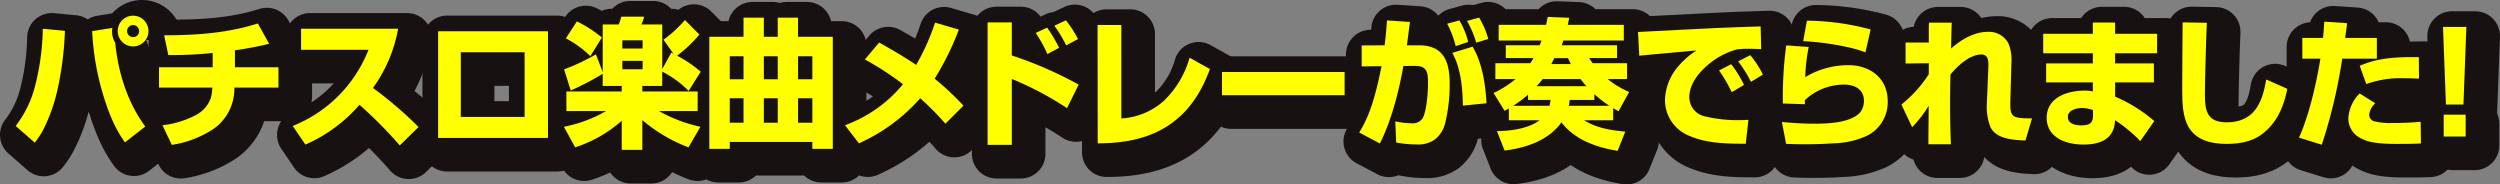 <svg xmlns="http://www.w3.org/2000/svg" xmlns:xlink="http://www.w3.org/1999/xlink" width="557.535" height="41.138" viewBox="0 0 557.535 41.138"><rect x="0" y="0" width="557.535" height="41.138" fill="#808080" stroke="none"/><defs><clipPath id="a"><rect width="557.535" height="41.138" transform="translate(0 0)" fill="none"/></clipPath></defs><g transform="translate(0 0)"><g clip-path="url(#a)"><path d="M14.864,21.778a37.5,37.5,0,0,1-3.287,9.27,18.469,18.469,0,0,1-1.829,2.76L5.5,30.088a24.44,24.44,0,0,0,4.4-9.209A54.478,54.478,0,0,0,11.546,8.415l4.93.465A71.607,71.607,0,0,1,14.864,21.778ZM27.08,8.228a3.381,3.381,0,0,0-.093.807,4.7,4.7,0,0,0,.713,2.48c.62,6.573,2.729,13.364,6.7,18.7l-4.527,3.535c-2.481-3.38-4.062-7.721-5.209-11.784A58.86,58.86,0,0,1,22.553,8.942Zm8.03.714A3.426,3.426,0,1,1,31.7,5.5,3.427,3.427,0,0,1,35.11,8.942Zm-4.774,0A1.35,1.35,0,0,0,31.7,10.275a1.323,1.323,0,0,0,1.333-1.333,1.349,1.349,0,1,0-2.7,0Z" fill="none" stroke="#181112" stroke-linecap="round" stroke-linejoin="round" stroke-width="11"/><path d="M54.391,17H64.1V21.53H54.267v.311a10.94,10.94,0,0,1-4.589,8.867,23.026,23.026,0,0,1-9.364,3.6l-2.077-4.372a20.917,20.917,0,0,0,7.6-2.357,6.823,6.823,0,0,0,3.194-3.782,10.7,10.7,0,0,0,.31-1.984l.031-.28H37.462V17H49.43V13.81a85.429,85.429,0,0,1-9.891.464l-.93-4.4c8.837,0,15.069-.806,20.9-2.636l2.511,4.528c-2.511.62-5.054,1.085-7.627,1.457Z" fill="none" stroke="#181112" stroke-linecap="round" stroke-linejoin="round" stroke-width="11"/><path d="M70.105,34.243l-2.822-4.155A30.058,30.058,0,0,0,84.181,13.1H69.144V8.415H90.786a32.292,32.292,0,0,1-5.613,13.208,85.044,85.044,0,0,1,10.17,8.713l-4.185,4.093a95.225,95.225,0,0,0-8.992-9.054A33.7,33.7,0,0,1,70.105,34.243Z" fill="none" stroke="#181112" stroke-linecap="round" stroke-linejoin="round" stroke-width="11"/><path d="M124.205,32.755H99.71V8.973h24.5Zm-19.441-4.682H119V13.656H104.764Z" fill="none" stroke="#181112" stroke-linecap="round" stroke-linejoin="round" stroke-width="11"/><path d="M136.415,21.159v-2.7a62.137,62.137,0,0,1-7.131,3.721L127.8,17.469a46.479,46.479,0,0,0,7.1-3.349l1.519,3.969V7.454h3.566a8.715,8.715,0,0,0,.558-1.736h5.116a10.694,10.694,0,0,1-.62,1.736h4.651v9.953l2.015-3.659a3.824,3.824,0,0,1,.5.248l-2.232-3.131a28,28,0,0,0,4.775-4.4l3.224,3.255A31.01,31.01,0,0,1,153,14.43,27.1,27.1,0,0,1,158.274,18l-2.7,4.28a23.057,23.057,0,0,0-5.891-4.31v3.194h-4.434V22.4h12.34v4.372h-8.619a32.715,32.715,0,0,0,9.239,3.5l-2.666,4.588a35.228,35.228,0,0,1-10.294-6.077v6.635h-4.589v-6.48a29.384,29.384,0,0,1-10.387,5.922l-2.511-4.588a30.218,30.218,0,0,0,9.394-3.5h-8.836V22.4h12.34v-1.24Zm-.186-10.791-2.573,4.155a22.8,22.8,0,0,0-5.457-3.969l2.449-3.782A27.609,27.609,0,0,1,136.229,10.368Zm4.558,2.45h4.527V10.989h-4.527Zm0,4.62h4.527v-1.86h-4.527Z" fill="none" stroke="#181112" stroke-linecap="round" stroke-linejoin="round" stroke-width="11"/><path d="M179.973,10.213h7.751V35.2h-4.558v-1.55H164.749V35.2h-4.558V10.213h7.627V5.935h4.527v4.278h3.1V5.935h4.527ZM164.749,19.67h3.069V14.554h-3.069Zm0,9.7h3.069V23.918h-3.069Zm7.6-9.7h3.1V14.554h-3.1Zm0,9.7h3.1V23.918h-3.1Zm7.628-9.7h3.193V14.554h-3.193Zm0,9.7h3.193V23.918h-3.193Z" fill="none" stroke="#181112" stroke-linecap="round" stroke-linejoin="round" stroke-width="11"/><path d="M216.864,25.561l-4.031,4.03a56.912,56.912,0,0,0-5.612-5.674,39.827,39.827,0,0,1-13.673,10.046l-3.1-4.031a30.152,30.152,0,0,0,12.929-9.146,63.232,63.232,0,0,0-8.5-5.52l3.193-3.782c2.791,1.581,5.582,3.193,8.248,4.992a50.418,50.418,0,0,0,4.217-9.426l5.3,1.55a60.822,60.822,0,0,1-5.4,10.945A62.04,62.04,0,0,1,216.864,25.561Z" fill="none" stroke="#181112" stroke-linecap="round" stroke-linejoin="round" stroke-width="11"/><path d="M227.649,6.988v7.38a87.283,87.283,0,0,1,14.914,6.511l-2.605,5.24a70.9,70.9,0,0,0-12.309-6.511v14.7h-5.4V6.988Zm10.542,5.675-2.6,1.395a30.429,30.429,0,0,0-2.605-4.713l2.542-1.178A31.154,31.154,0,0,1,238.191,12.663Zm4.217-1.954-2.636,1.4a29.715,29.715,0,0,0-2.635-4.373l2.573-1.209A25.419,25.419,0,0,1,242.408,10.709Z" fill="none" stroke="#181112" stroke-linecap="round" stroke-linejoin="round" stroke-width="11"/><path d="M252.077,28.413a15.5,15.5,0,0,0,9.457-3.906,21.381,21.381,0,0,0,5.767-9.643l4.526,2.542c-1.829,4.992-4.495,9.24-8.774,12.247-4.651,3.256-10.263,4.311-16.247,4.311l-.031-26.387h5.3Z" fill="none" stroke="#181112" stroke-linecap="round" stroke-linejoin="round" stroke-width="11"/><rect width="27.346" height="5.178" transform="translate(274.52 18.058)" fill="none" stroke="#181112" stroke-linecap="round" stroke-linejoin="round" stroke-width="11"/><path d="M311.316,6.555l5.117.341c-.217,1.736-.435,3.472-.683,5.209h2.667c5.643,0,6.883,3.751,6.883,8.65a36.052,36.052,0,0,1-.93,8.372,6.748,6.748,0,0,1-2.356,3.969,6.458,6.458,0,0,1-4.124,1.116,24.265,24.265,0,0,1-4.527-.435l-.186-4.713a18.35,18.35,0,0,0,3.659.435,2.644,2.644,0,0,0,2.356-1.023c.961-1.4,1.271-5.954,1.271-7.721,0-2.449-.03-4.093-3.007-4.062l-2.48.032c-1.024,5.7-2.636,12.091-5.241,17.27l-4.62-2.45c2.7-4.154,4-9.922,4.993-14.79l-4.434.062V12.136l5.115-.031C311.037,10.275,311.192,8.415,311.316,6.555Zm18.108,4.8-2.79.93A20.7,20.7,0,0,0,324.742,7.3l2.729-.744A17.581,17.581,0,0,1,329.424,11.36Zm4.093,13.674-5.271.528c-.062-3.846-.434-8.311-2.356-11.752l4.526-1.4C332.587,16.1,333.269,20.817,333.517,25.034Zm.4-14.325-2.7.807a22.26,22.26,0,0,0-2.047-4.837l2.7-.744A19.772,19.772,0,0,1,333.92,10.709Z" fill="none" stroke="#181112" stroke-linecap="round" stroke-linejoin="round" stroke-width="11"/><path d="M361.758,28.816h-6.48c2.821,1.768,5.953,2.233,9.178,2.543l-1.706,4.278c-4.651-.744-9.58-2.449-12.527-6.355-2.821,4.03-8,5.735-12.68,6.294l-1.706-4.341c2.976,0,7.1-.559,9.519-2.419H338.5V26.18a9.439,9.439,0,0,1-.961.528l-2.45-3.969a23.234,23.234,0,0,0,4.9-3.1h-4.5V16.1h7.782c.248-.372.5-.744.714-1.147h-6.171V12.1h7.565c.156-.372.28-.713.4-1.055h-9.55v-3.5h10.573l.372-1.768,4.775.187c-.093.557-.186,1.053-.31,1.581h12.495v3.5H350.627a8.237,8.237,0,0,1-.341,1.055h12.34v2.853h-6.2c.248.4.5.775.744,1.147h7.689v3.534h-4.341a21.018,21.018,0,0,0,4.807,2.884L362.968,26.8c-.4-.217-.807-.434-1.21-.682ZM347.8,24.29h-5.023V23.111a25.565,25.565,0,0,1-3.317,2.48h8.092A8.75,8.75,0,0,0,347.8,24.29Zm-3.1-3.071h11.1c-.464-.526-.9-1.022-1.3-1.581h-8.465C345.6,20.2,345.17,20.693,344.7,21.219Zm7.627-4.929c-.217-.434-.434-.868-.651-1.333h-3.039l-.681,1.333Zm5.24,6.7v1.3h-5.519a7.723,7.723,0,0,1-.186,1.3h9.054A24.821,24.821,0,0,1,357.572,22.987Z" fill="none" stroke="#181112" stroke-linecap="round" stroke-linejoin="round" stroke-width="11"/><path d="M391.332,34.056c-4.373,0-8.869-.061-12.9-1.891a8.592,8.592,0,0,1-5.116-7.875,12.07,12.07,0,0,1,3.193-7.752,17.729,17.729,0,0,1,3.845-3.287c-4.247.4-8.526.745-12.774,1.178l-.279-5.3c5.736-.279,11.5-.588,17.239-.868,3.379-.155,6.759-.248,10.108-.372l.124,5.085c-.961-.061-1.953-.093-2.945-.093a17.482,17.482,0,0,0-2.512.155,16.652,16.652,0,0,0-6.821,3.783c-1.954,1.767-3.752,4.124-3.752,6.914a4.4,4.4,0,0,0,3.318,4.186,31.34,31.34,0,0,0,8,.869c.62,0,1.24-.032,1.86-.063Zm-.4-13.115L388.2,22.553a32.783,32.783,0,0,0-2.822-4.837l2.7-1.4A24.389,24.389,0,0,1,390.928,20.941Zm4.217-2.3-2.666,1.612a25.569,25.569,0,0,0-2.853-4.557l2.7-1.4A21.3,21.3,0,0,1,395.145,18.646Z" fill="none" stroke="#181112" stroke-linecap="round" stroke-linejoin="round" stroke-width="11"/><path d="M405.371,12.476A37.755,37.755,0,0,0,404.6,19.2a18.694,18.694,0,0,1,9.611-2.667c4.837,0,8.775,2.915,8.775,8a8.329,8.329,0,0,1-4.712,7.782,18.96,18.96,0,0,1-7.38,1.644c-2.17.154-4.372.216-6.542.216-1.333,0-2.7-.031-4.032-.092l-.929-4.869c2.387.217,4.8.372,7.193.372,3.038,0,7.938-.155,10.17-2.418a4.083,4.083,0,0,0,.93-2.7c0-2.573-2.109-3.6-4.4-3.6a12.73,12.73,0,0,0-8.774,3.472v.9l-4.9-.156a86.193,86.193,0,0,1,.744-12.96Zm13.8-3.907-1.146,5.116c-3.412-1.4-10.14-2.356-13.891-2.511l.837-4.558A56.462,56.462,0,0,1,419.168,8.569Z" fill="none" stroke="#181112" stroke-linecap="round" stroke-linejoin="round" stroke-width="11"/><path d="M432.155,8.136c0-.372.031-.744.031-1.085h5.085c-.093,1.922-.093,3.845-.155,5.767,2.3-2.016,5.147-3.721,8.278-3.721a4.933,4.933,0,0,1,4.5,2.543,9.676,9.676,0,0,1,.683,4.4l-.218,7.69c-.03.682-.03,1.209-.03,1.643,0,1.489.217,2.171.868,2.573.682.4,1.922.435,3.969.465L453.7,33.344c-2.635-.155-6.356-.248-7.782-2.946a12.433,12.433,0,0,1-.837-4.9l.341-8.278c.062-1.52.092-3.069-1.55-3.069-2.605,0-5.365,2.573-6.884,4.464-.062,2.294-.093,4.588-.093,6.852,0,2.915.062,5.829.186,8.713h-5.023c0-2.853.062-5.736.062-8.589a26.15,26.15,0,0,1-3.69,4.775l-2.387-5.053a28.174,28.174,0,0,0,6.108-6.76V16.1l-5.178.061V11.485h5.178Z" fill="none" stroke="#181112" stroke-linecap="round" stroke-linejoin="round" stroke-width="11"/><path d="M468.736,9.531V7.02H473.7V9.531h9.364v4.341H473.7v2.264h8.65v4.247H473.7v3.163A33.683,33.683,0,0,1,482.441,29l-3.132,4.465a32.235,32.235,0,0,0-5.612-4.651l-.062.558c-.372,3.876-3.659,4.868-7.008,4.868-3.782,0-8.185-1.488-8.185-5.984,0-4.527,4.651-6.047,8.433-6.047a7.537,7.537,0,0,1,1.861.187V20.383H458.318V16.136h10.418V13.872h-11.07V9.531Zm-2.388,16.557c-1.24,0-3.193.435-3.193,2.016,0,1.549,1.8,1.86,3.007,1.86,1.674,0,2.605-.465,2.605-2.047V26.554A7.134,7.134,0,0,0,466.348,26.088Z" fill="none" stroke="#181112" stroke-linecap="round" stroke-linejoin="round" stroke-width="11"/><path d="M494.156,7.081c-.124,2.791-.217,5.612-.279,8.434-.062,2.574-.155,5.147-.155,7.72,0,3.69.651,6.047,4.868,6.047,6.077,0,7.968-4.31,8.8-9.551l4.713,2.079c-.713,3.5-1.86,6.6-4.495,9.146-2.543,2.48-5.612,3.132-9.054,3.132-3.1,0-6.449-.652-8.279-3.443-1.55-2.355-1.612-5.859-1.612-8.619,0-4.992.062-10.046.093-15.038Z" fill="none" stroke="#181112" stroke-linecap="round" stroke-linejoin="round" stroke-width="11"/><path d="M520.351,6.833l5.085.342c-.124,1.085-.279,2.2-.434,3.286h7.069v4.62H524.35a116.75,116.75,0,0,1-4.557,19.192l-5.085-1.581c2.232-4.868,3.907-12.247,4.775-17.611h-4.031v-4.62h4.62C520.2,9.252,520.258,8.26,520.351,6.833Zm11.379,18.2a3.986,3.986,0,0,0-1.364,2.542,1.5,1.5,0,0,0,1.054,1.458,14.526,14.526,0,0,0,4.031.4,62.209,62.209,0,0,0,6.387-.279l.062,4.838c-1.364.061-2.76.093-5.24.093-2.542,0-5.829-.063-7.875-1.117a4.921,4.921,0,0,1-3.07-4.558,8.528,8.528,0,0,1,2.511-5.58Zm8.093-10.294h1.612l.031,4.806c-1.085-.063-2.2-.093-3.287-.093a22.415,22.415,0,0,0-8.464,1.3l-1.457-4.062C531.823,15.05,535.916,14.74,539.823,14.74Z" fill="none" stroke="#181112" stroke-linecap="round" stroke-linejoin="round" stroke-width="11"/><path d="M552.035,8.012l-.652,17.3h-3.906l-.651-17.3Zm-.156,24.433h-4.9V27.577h4.9Z" fill="none" stroke="#181112" stroke-linecap="round" stroke-linejoin="round" stroke-width="11"/><path d="M12.864,19.778a37.5,37.5,0,0,1-3.287,9.27,18.469,18.469,0,0,1-1.829,2.76L3.5,28.088a24.44,24.44,0,0,0,4.4-9.209A54.478,54.478,0,0,0,9.546,6.415l4.93.465a71.607,71.607,0,0,1-1.612,12.9M25.08,6.228a3.381,3.381,0,0,0-.093.807,4.7,4.7,0,0,0,.713,2.48c.62,6.573,2.729,13.364,6.7,18.7l-4.527,3.535c-2.481-3.38-4.062-7.721-5.209-11.784A58.86,58.86,0,0,1,20.553,6.942Zm8.03.714A3.426,3.426,0,1,1,29.7,3.5a3.427,3.427,0,0,1,3.41,3.442m-4.774,0A1.35,1.35,0,0,0,29.7,8.275a1.323,1.323,0,0,0,1.333-1.333,1.349,1.349,0,1,0-2.7,0" fill="#ff0"/><path d="M52.391,15H62.1V19.53H52.267v.311a10.94,10.94,0,0,1-4.589,8.867,23.026,23.026,0,0,1-9.364,3.6l-2.077-4.372a20.917,20.917,0,0,0,7.6-2.357,6.823,6.823,0,0,0,3.194-3.782,10.7,10.7,0,0,0,.31-1.984l.031-.28H35.462V15H47.43V11.81a85.429,85.429,0,0,1-9.891.464l-.93-4.4c8.837,0,15.069-.806,20.9-2.636l2.511,4.528c-2.511.62-5.054,1.085-7.627,1.457Z" fill="#ff0"/><path d="M68.105,32.243l-2.822-4.155A30.058,30.058,0,0,0,82.181,11.1H67.144V6.415H88.786a32.292,32.292,0,0,1-5.613,13.208,85.044,85.044,0,0,1,10.17,8.713l-4.185,4.093a95.225,95.225,0,0,0-8.992-9.054,33.7,33.7,0,0,1-12.061,8.868" fill="#ff0"/><path d="M122.205,30.755H97.71V6.973h24.5Zm-19.441-4.682H117V11.656H102.764Z" fill="#ff0"/><path d="M134.415,19.159v-2.7a62.137,62.137,0,0,1-7.131,3.721L125.8,15.469a46.479,46.479,0,0,0,7.1-3.349l1.519,3.969V5.454h3.566a8.715,8.715,0,0,0,.558-1.736h5.116a10.694,10.694,0,0,1-.62,1.736h4.651v9.953l2.015-3.659a3.824,3.824,0,0,1,.5.248l-2.232-3.131a28,28,0,0,0,4.775-4.4l3.224,3.255A31.01,31.01,0,0,1,151,12.43a27.1,27.1,0,0,1,5.271,3.565l-2.7,4.28a23.057,23.057,0,0,0-5.891-4.31v3.194h-4.434V20.4h12.34v4.372h-8.619a32.715,32.715,0,0,0,9.239,3.5l-2.666,4.588a35.228,35.228,0,0,1-10.294-6.077v6.635h-4.589v-6.48a29.384,29.384,0,0,1-10.387,5.922l-2.511-4.588a30.218,30.218,0,0,0,9.394-3.5h-8.836V20.4h12.34v-1.24Zm-.186-10.791-2.573,4.155A22.8,22.8,0,0,0,126.2,8.554l2.449-3.782a27.609,27.609,0,0,1,5.581,3.6m4.558,2.45h4.527V8.989h-4.527Zm0,4.62h4.527v-1.86h-4.527Z" fill="#ff0"/><path d="M177.973,8.213h7.751V33.2h-4.558v-1.55H162.749V33.2h-4.558V8.213h7.627V3.935h4.527V8.213h3.1V3.935h4.527ZM162.749,17.67h3.069V12.554h-3.069Zm0,9.7h3.069V21.918h-3.069Zm7.6-9.7h3.1V12.554h-3.1Zm0,9.7h3.1V21.918h-3.1Zm7.628-9.7h3.193V12.554h-3.193Zm0,9.7h3.193V21.918h-3.193Z" fill="#ff0"/><path d="M214.864,23.561l-4.031,4.03a56.912,56.912,0,0,0-5.612-5.674,39.827,39.827,0,0,1-13.673,10.046l-3.1-4.031a30.152,30.152,0,0,0,12.929-9.146,63.232,63.232,0,0,0-8.5-5.52l3.193-3.782c2.791,1.581,5.582,3.193,8.248,4.992a50.418,50.418,0,0,0,4.217-9.426l5.3,1.55a60.822,60.822,0,0,1-5.4,10.945,62.04,62.04,0,0,1,6.418,6.016" fill="#ff0"/><path d="M225.649,4.988v7.38a87.283,87.283,0,0,1,14.914,6.511l-2.605,5.24a70.9,70.9,0,0,0-12.309-6.511v14.7h-5.4V4.988Zm10.542,5.675-2.6,1.395a30.429,30.429,0,0,0-2.605-4.713l2.542-1.178a31.154,31.154,0,0,1,2.667,4.5m4.217-1.954-2.636,1.4a29.715,29.715,0,0,0-2.635-4.373l2.573-1.209a25.419,25.419,0,0,1,2.7,4.186" fill="#ff0"/><path d="M250.077,26.413a15.5,15.5,0,0,0,9.457-3.906,21.381,21.381,0,0,0,5.767-9.643l4.526,2.542c-1.829,4.992-4.495,9.24-8.774,12.247-4.651,3.256-10.263,4.311-16.247,4.311l-.031-26.387h5.3Z" fill="#ff0"/><rect width="27.346" height="5.178" transform="translate(272.52 16.058)" fill="#ff0"/><path d="M309.316,4.555l5.117.341c-.217,1.736-.435,3.472-.683,5.209h2.667c5.643,0,6.883,3.751,6.883,8.65a36.052,36.052,0,0,1-.93,8.372,6.748,6.748,0,0,1-2.356,3.969,6.458,6.458,0,0,1-4.124,1.116,24.265,24.265,0,0,1-4.527-.435l-.186-4.713a18.35,18.35,0,0,0,3.659.435,2.644,2.644,0,0,0,2.356-1.023c.961-1.4,1.271-5.954,1.271-7.721,0-2.449-.03-4.093-3.007-4.062l-2.48.032c-1.024,5.7-2.636,12.091-5.241,17.27l-4.62-2.45c2.7-4.154,4-9.922,4.993-14.79l-4.434.062V10.136l5.115-.031c.248-1.83.4-3.69.527-5.55m18.108,4.8-2.79.93A20.7,20.7,0,0,0,322.742,5.3l2.729-.744a17.581,17.581,0,0,1,1.953,4.8m4.093,13.674-5.271.528c-.062-3.846-.434-8.311-2.356-11.752l4.526-1.4c2.171,3.69,2.853,8.4,3.1,12.619m.4-14.325-2.7.807a22.26,22.26,0,0,0-2.047-4.837l2.7-.744a19.772,19.772,0,0,1,2.047,4.774" fill="#ff0"/><path d="M359.758,26.816h-6.48c2.821,1.768,5.953,2.233,9.178,2.543l-1.706,4.278c-4.651-.744-9.58-2.449-12.527-6.355-2.821,4.03-8,5.735-12.68,6.294l-1.706-4.341c2.976,0,7.1-.559,9.519-2.419H336.5V24.18a9.439,9.439,0,0,1-.961.528l-2.45-3.969a23.234,23.234,0,0,0,4.9-3.1h-4.5V14.1h7.782c.248-.372.5-.744.714-1.147h-6.171V10.1h7.565c.156-.372.28-.713.4-1.055h-9.55v-3.5h10.573l.372-1.768,4.775.187c-.093.557-.186,1.053-.31,1.581h12.495v3.5H348.627a8.237,8.237,0,0,1-.341,1.055h12.34v2.853h-6.2c.248.4.5.775.744,1.147h7.689v3.534h-4.341a21.018,21.018,0,0,0,4.807,2.884L360.968,24.8c-.4-.217-.807-.434-1.21-.682ZM345.8,22.29h-5.023V21.111a25.565,25.565,0,0,1-3.317,2.48h8.092a8.75,8.75,0,0,0,.248-1.3m-3.1-3.071h11.1c-.464-.526-.9-1.022-1.3-1.581h-8.465c-.434.559-.868,1.055-1.333,1.581m7.627-4.929c-.217-.434-.434-.868-.651-1.333h-3.039l-.681,1.333Zm5.24,6.7v1.3h-5.519a7.723,7.723,0,0,1-.186,1.3h9.054a24.821,24.821,0,0,1-3.349-2.6" fill="#ff0"/><path d="M389.332,32.056c-4.373,0-8.869-.061-12.9-1.891a8.592,8.592,0,0,1-5.116-7.875,12.07,12.07,0,0,1,3.193-7.752,17.729,17.729,0,0,1,3.845-3.287c-4.247.4-8.526.745-12.774,1.178l-.279-5.3c5.736-.279,11.5-.588,17.239-.868,3.379-.155,6.759-.248,10.108-.372l.124,5.085c-.961-.061-1.953-.093-2.945-.093a17.482,17.482,0,0,0-2.512.155,16.652,16.652,0,0,0-6.821,3.783c-1.954,1.767-3.752,4.124-3.752,6.914a4.4,4.4,0,0,0,3.318,4.186,31.34,31.34,0,0,0,8,.869c.62,0,1.24-.032,1.86-.063Zm-.4-13.115L386.2,20.553a32.783,32.783,0,0,0-2.822-4.837l2.7-1.395a24.389,24.389,0,0,1,2.852,4.62m4.217-2.3-2.666,1.612a25.569,25.569,0,0,0-2.853-4.557l2.7-1.4a21.3,21.3,0,0,1,2.821,4.341" fill="#ff0"/><path d="M403.371,10.476A37.755,37.755,0,0,0,402.6,17.2a18.694,18.694,0,0,1,9.611-2.667c4.837,0,8.775,2.915,8.775,8a8.329,8.329,0,0,1-4.712,7.782,18.96,18.96,0,0,1-7.38,1.644c-2.17.154-4.372.216-6.542.216-1.333,0-2.7-.031-4.032-.092l-.929-4.869c2.387.217,4.8.372,7.193.372,3.038,0,7.938-.155,10.17-2.418a4.083,4.083,0,0,0,.93-2.7c0-2.573-2.109-3.6-4.4-3.6a12.73,12.73,0,0,0-8.774,3.472v.9l-4.9-.156a86.193,86.193,0,0,1,.744-12.96Zm13.8-3.907-1.146,5.116c-3.412-1.4-10.14-2.356-13.891-2.511l.837-4.558a56.462,56.462,0,0,1,14.2,1.953" fill="#ff0"/><path d="M430.155,6.136c0-.372.031-.744.031-1.085h5.085c-.093,1.922-.093,3.845-.155,5.767,2.3-2.016,5.147-3.721,8.278-3.721a4.933,4.933,0,0,1,4.5,2.543,9.676,9.676,0,0,1,.683,4.4l-.218,7.69c-.03.682-.03,1.209-.03,1.643,0,1.489.217,2.171.868,2.573.682.4,1.922.435,3.969.465L451.7,31.344c-2.635-.155-6.356-.248-7.782-2.946a12.433,12.433,0,0,1-.837-4.9l.341-8.278c.062-1.52.092-3.069-1.55-3.069-2.605,0-5.365,2.573-6.884,4.464-.062,2.294-.093,4.588-.093,6.852,0,2.915.062,5.829.186,8.713h-5.023c0-2.853.062-5.736.062-8.589a26.15,26.15,0,0,1-3.69,4.775l-2.387-5.053a28.174,28.174,0,0,0,6.108-6.76V14.1l-5.178.061V9.485h5.178Z" fill="#ff0"/><path d="M466.736,7.531V5.02H471.7V7.531h9.364v4.341H471.7v2.264h8.65v4.247H471.7v3.163A33.683,33.683,0,0,1,480.441,27l-3.132,4.465a32.235,32.235,0,0,0-5.612-4.651l-.062.558c-.372,3.876-3.659,4.868-7.008,4.868-3.782,0-8.185-1.488-8.185-5.984,0-4.527,4.651-6.047,8.433-6.047a7.537,7.537,0,0,1,1.861.187V18.383H456.318V14.136h10.418V11.872h-11.07V7.531Zm-2.388,16.557c-1.24,0-3.193.435-3.193,2.016,0,1.549,1.8,1.86,3.007,1.86,1.674,0,2.605-.465,2.605-2.047V24.554a7.134,7.134,0,0,0-2.419-.466" fill="#ff0"/><path d="M492.156,5.081c-.124,2.791-.217,5.612-.279,8.434-.062,2.574-.155,5.147-.155,7.72,0,3.69.651,6.047,4.868,6.047,6.077,0,7.968-4.31,8.8-9.551l4.713,2.079c-.713,3.5-1.86,6.6-4.495,9.146-2.543,2.48-5.612,3.132-9.054,3.132-3.1,0-6.449-.652-8.279-3.443-1.55-2.355-1.612-5.859-1.612-8.619,0-4.992.062-10.046.093-15.038Z" fill="#ff0"/><path d="M518.351,4.833l5.085.342c-.124,1.085-.279,2.2-.434,3.286h7.069v4.62H522.35a116.75,116.75,0,0,1-4.557,19.192l-5.085-1.581c2.232-4.868,3.907-12.247,4.775-17.611h-4.031V8.461h4.62c.124-1.209.186-2.2.279-3.628m11.379,18.2a3.986,3.986,0,0,0-1.364,2.542,1.5,1.5,0,0,0,1.054,1.458,14.526,14.526,0,0,0,4.031.4,62.209,62.209,0,0,0,6.387-.279L539.9,32c-1.364.061-2.76.093-5.24.093-2.542,0-5.829-.063-7.875-1.117a4.921,4.921,0,0,1-3.07-4.558,8.528,8.528,0,0,1,2.511-5.58Zm8.093-10.294h1.612l.031,4.806c-1.085-.063-2.2-.093-3.287-.093a22.415,22.415,0,0,0-8.464,1.3l-1.457-4.062c3.565-1.643,7.658-1.953,11.565-1.953" fill="#ff0"/><path d="M550.035,6.012l-.652,17.3h-3.906l-.651-17.3Zm-.156,24.433h-4.9V25.577h4.9Z" fill="#ff0"/></g></g></svg>